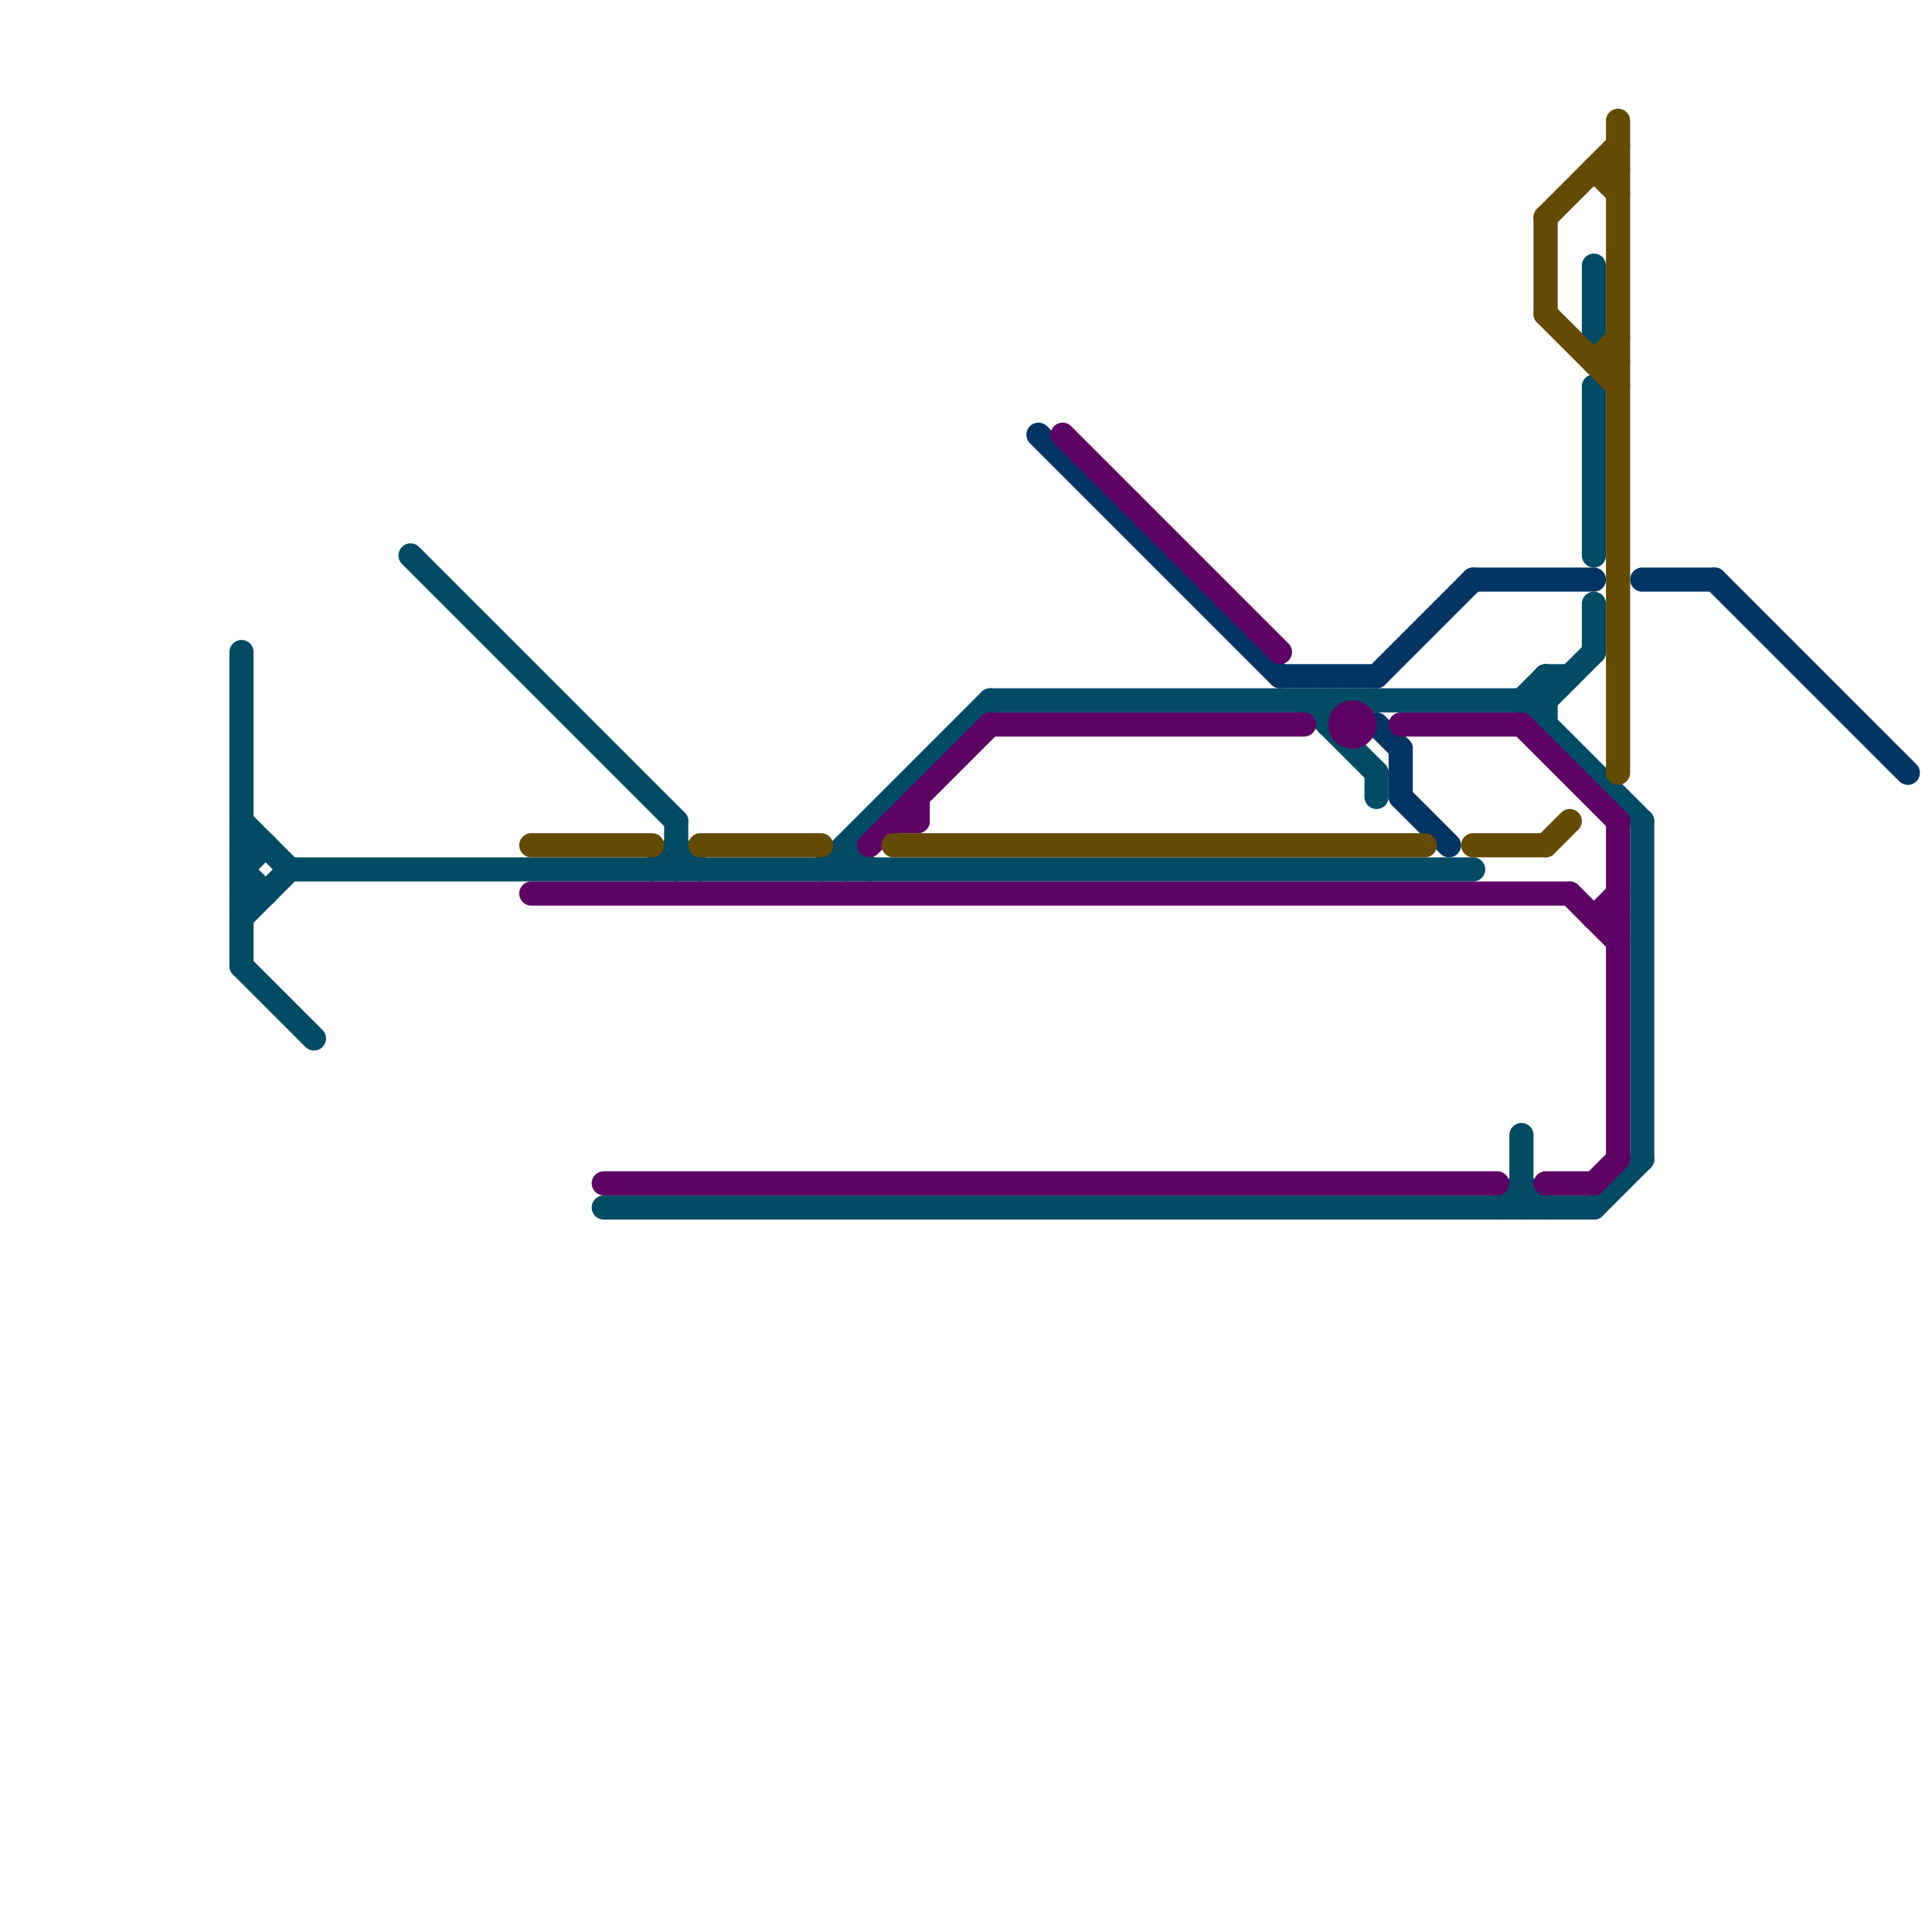 
<svg version="1.1" xmlns="http://www.w3.org/2000/svg" viewBox="0 0 80 80">
<style>text { font: 1px Helvetica; font-weight: 600; white-space: pre; dominant-baseline: central; } line { stroke-width: 1; fill: none; stroke-linecap: round; stroke-linejoin: round; } .c0 { stroke: #024b64 } .c1 { stroke: #023564 } .c2 { stroke: #5d0264 } .c3 { stroke: #644a02 }</style><defs><g id="wm-xf"><circle r="1.2" fill="#000"/><circle r="0.9" fill="#fff"/><circle r="0.6" fill="#000"/><circle r="0.3" fill="#fff"/></g><g id="wm"><circle r="0.6" fill="#000"/><circle r="0.3" fill="#fff"/></g></defs><line class="c0" x1="10" y1="38" x2="12" y2="36"/><line class="c0" x1="63" y1="29" x2="68" y2="34"/><line class="c0" x1="10" y1="40" x2="13" y2="43"/><line class="c0" x1="35" y1="35" x2="36" y2="36"/><line class="c0" x1="12" y1="36" x2="61" y2="36"/><line class="c0" x1="10" y1="27" x2="10" y2="40"/><line class="c0" x1="57" y1="32" x2="57" y2="33"/><line class="c0" x1="63" y1="49" x2="64" y2="50"/><line class="c0" x1="66" y1="11" x2="66" y2="14"/><line class="c0" x1="10" y1="34" x2="12" y2="36"/><line class="c0" x1="55" y1="30" x2="56" y2="29"/><line class="c0" x1="68" y1="34" x2="68" y2="48"/><line class="c0" x1="25" y1="50" x2="66" y2="50"/><line class="c0" x1="10" y1="37" x2="11" y2="37"/><line class="c0" x1="55" y1="29" x2="55" y2="30"/><line class="c0" x1="35" y1="35" x2="35" y2="36"/><line class="c0" x1="17" y1="23" x2="28" y2="34"/><line class="c0" x1="27" y1="36" x2="28" y2="35"/><line class="c0" x1="64" y1="29" x2="66" y2="27"/><line class="c0" x1="54" y1="29" x2="57" y2="32"/><line class="c0" x1="63" y1="47" x2="63" y2="50"/><line class="c0" x1="10" y1="36" x2="11" y2="35"/><line class="c0" x1="28" y1="34" x2="28" y2="36"/><line class="c0" x1="66" y1="25" x2="66" y2="27"/><line class="c0" x1="66" y1="50" x2="68" y2="48"/><line class="c0" x1="66" y1="16" x2="66" y2="23"/><line class="c0" x1="64" y1="28" x2="64" y2="30"/><line class="c0" x1="63" y1="29" x2="64" y2="28"/><line class="c0" x1="28" y1="35" x2="29" y2="36"/><line class="c0" x1="62" y1="50" x2="63" y2="49"/><line class="c0" x1="64" y1="28" x2="65" y2="28"/><line class="c0" x1="10" y1="36" x2="11" y2="37"/><line class="c0" x1="41" y1="29" x2="64" y2="29"/><line class="c0" x1="10" y1="35" x2="11" y2="35"/><line class="c0" x1="34" y1="36" x2="41" y2="29"/><line class="c1" x1="53" y1="28" x2="57" y2="28"/><line class="c1" x1="61" y1="24" x2="66" y2="24"/><line class="c1" x1="58" y1="33" x2="60" y2="35"/><line class="c1" x1="57" y1="28" x2="61" y2="24"/><line class="c1" x1="68" y1="24" x2="71" y2="24"/><line class="c1" x1="71" y1="24" x2="79" y2="32"/><line class="c1" x1="58" y1="31" x2="58" y2="33"/><line class="c1" x1="43" y1="18" x2="53" y2="28"/><line class="c1" x1="57" y1="30" x2="58" y2="31"/><line class="c2" x1="66" y1="38" x2="67" y2="38"/><line class="c2" x1="22" y1="37" x2="65" y2="37"/><line class="c2" x1="38" y1="33" x2="38" y2="34"/><line class="c2" x1="64" y1="49" x2="66" y2="49"/><line class="c2" x1="58" y1="30" x2="63" y2="30"/><line class="c2" x1="67" y1="34" x2="67" y2="48"/><line class="c2" x1="65" y1="37" x2="67" y2="39"/><line class="c2" x1="66" y1="49" x2="67" y2="48"/><line class="c2" x1="66" y1="38" x2="67" y2="37"/><line class="c2" x1="36" y1="35" x2="41" y2="30"/><line class="c2" x1="44" y1="18" x2="53" y2="27"/><line class="c2" x1="37" y1="34" x2="38" y2="34"/><line class="c2" x1="25" y1="49" x2="62" y2="49"/><line class="c2" x1="63" y1="30" x2="67" y2="34"/><line class="c2" x1="41" y1="30" x2="54" y2="30"/><circle cx="56" cy="30" r="1" fill="#5d0264" /><line class="c3" x1="22" y1="35" x2="27" y2="35"/><line class="c3" x1="64" y1="9" x2="64" y2="13"/><line class="c3" x1="66" y1="15" x2="67" y2="15"/><line class="c3" x1="64" y1="35" x2="65" y2="34"/><line class="c3" x1="61" y1="35" x2="64" y2="35"/><line class="c3" x1="66" y1="7" x2="67" y2="7"/><line class="c3" x1="67" y1="5" x2="67" y2="32"/><line class="c3" x1="66" y1="15" x2="67" y2="14"/><line class="c3" x1="64" y1="9" x2="67" y2="6"/><line class="c3" x1="37" y1="35" x2="59" y2="35"/><line class="c3" x1="64" y1="13" x2="67" y2="16"/><line class="c3" x1="66" y1="7" x2="67" y2="8"/><line class="c3" x1="29" y1="35" x2="34" y2="35"/>
</svg>
